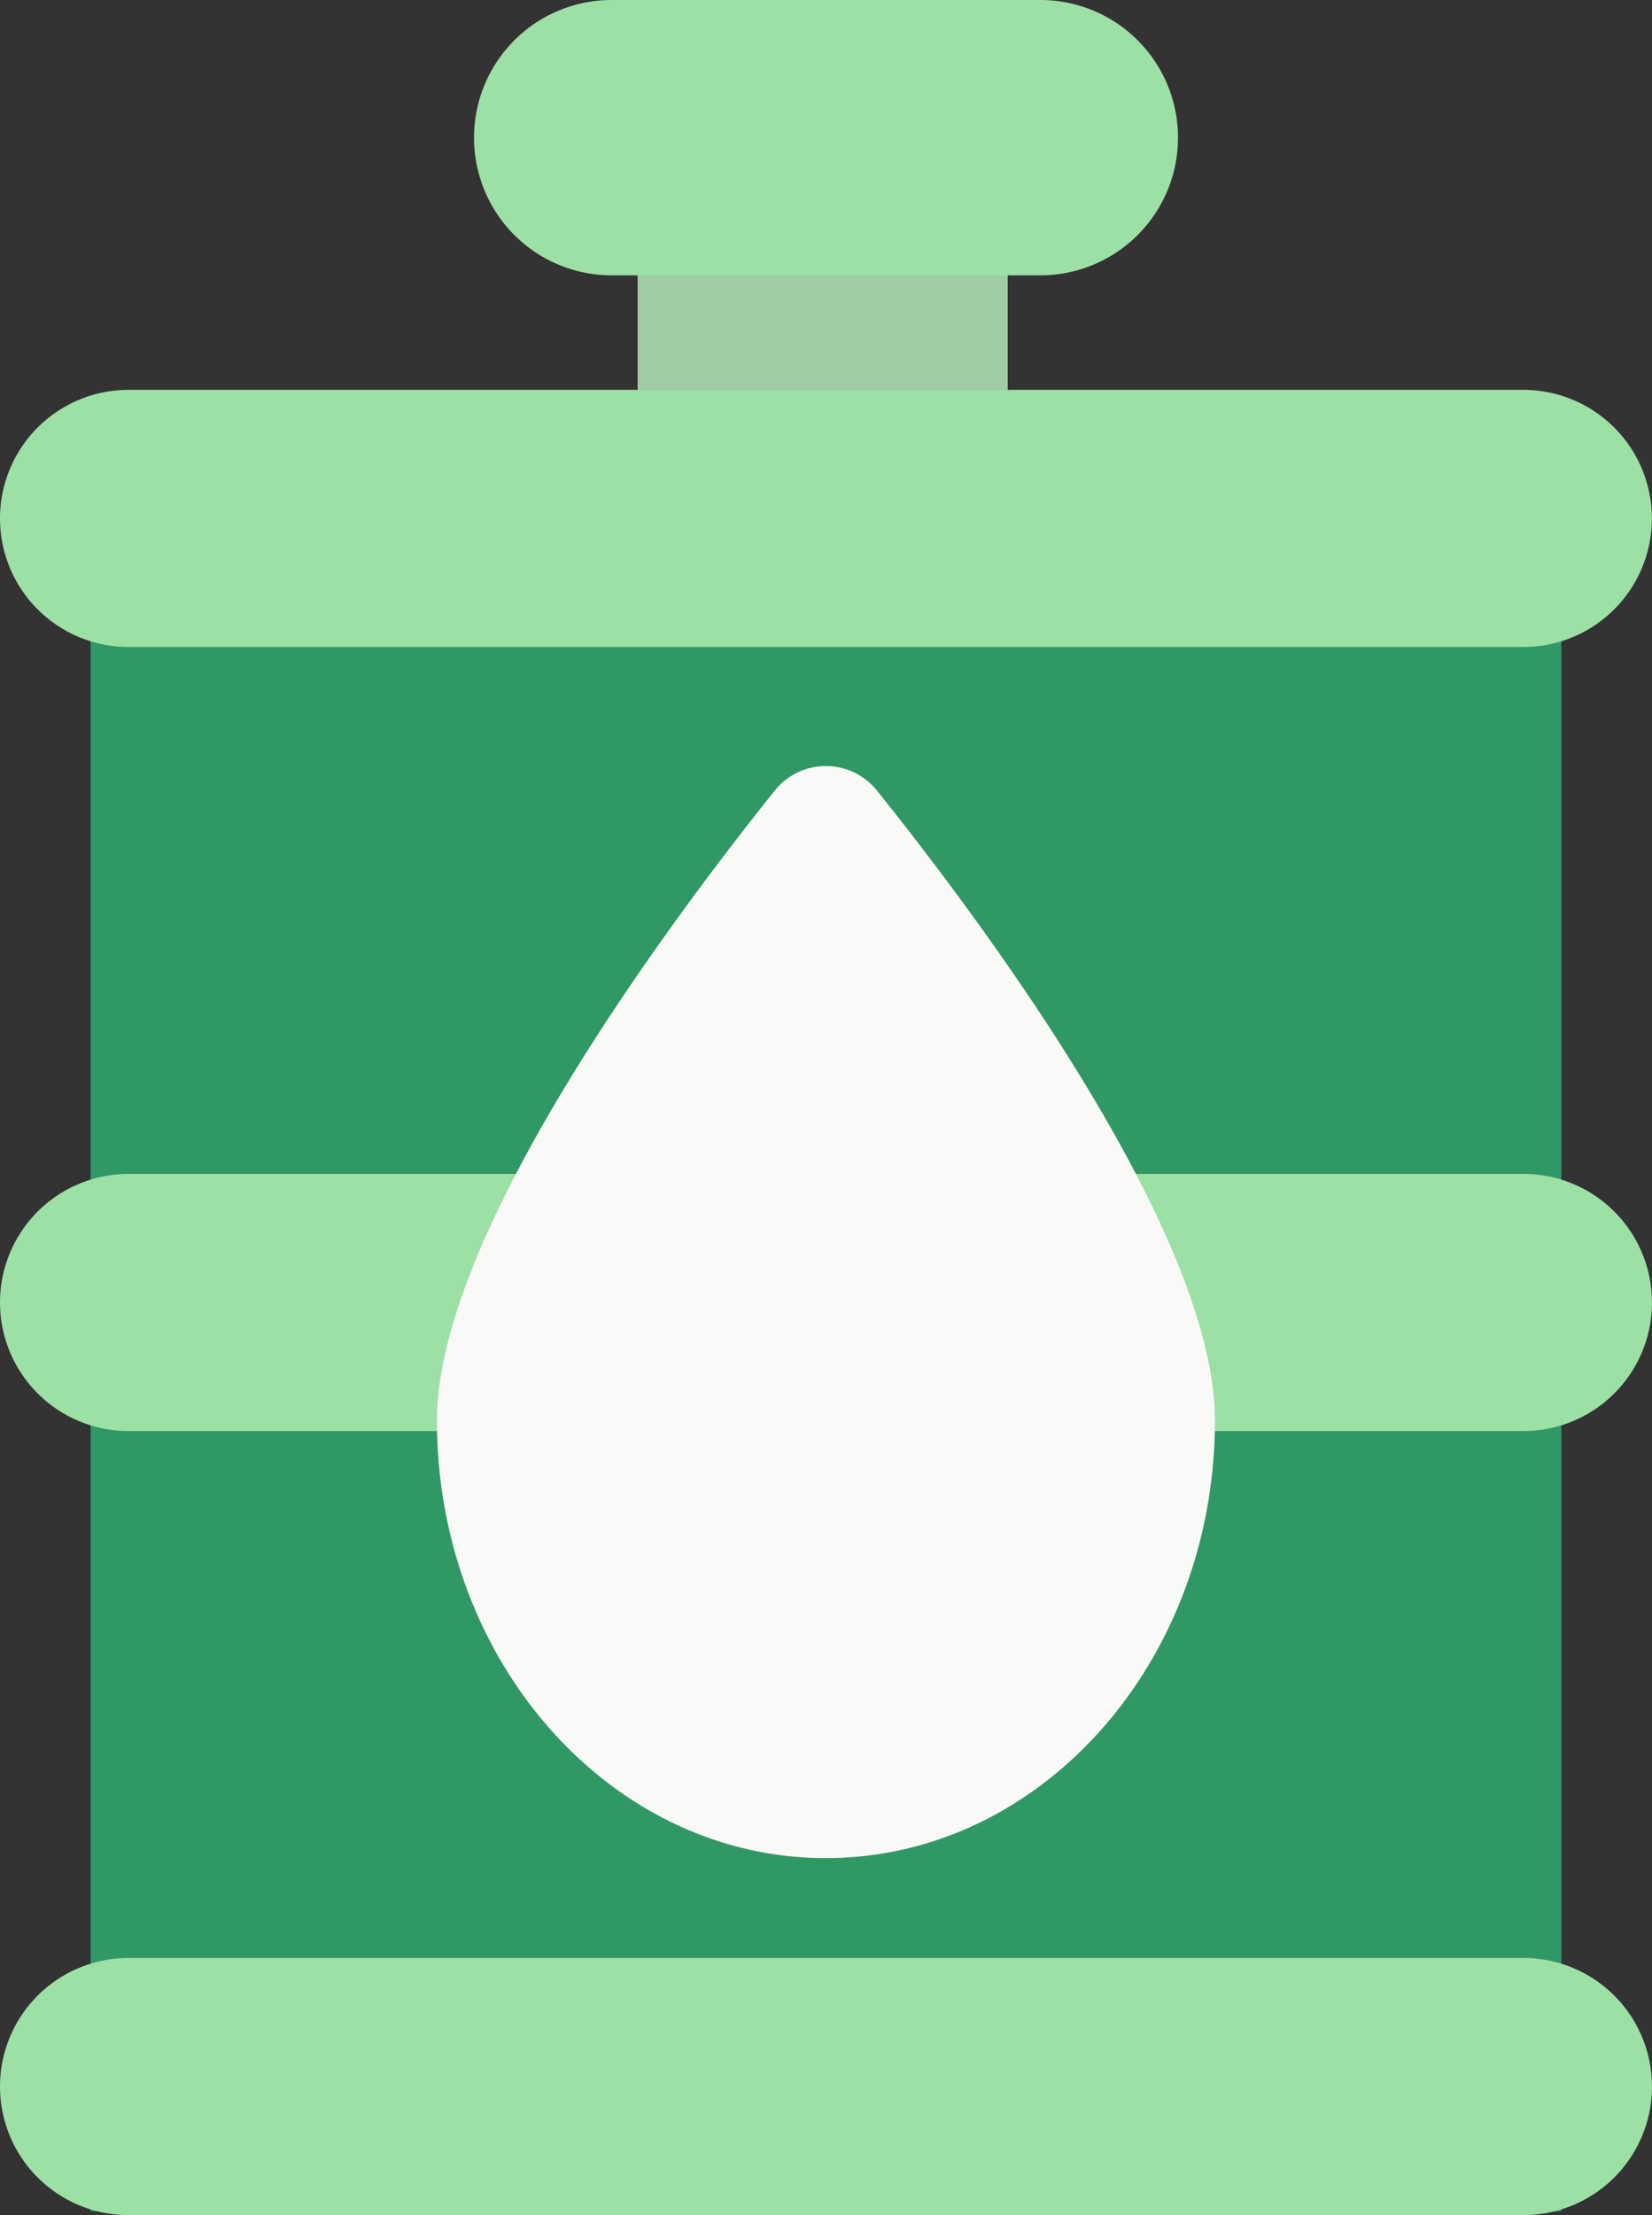 <svg xmlns="http://www.w3.org/2000/svg" width="51.812" height="69.452" viewBox="0 0 51.812 69.452">
  <rect x="0" y="0" width="51.812" height="69.452" fill="#333333" stroke="none"/>
  <g id="XMLID_998_" transform="translate(-41.792)">
    <path id="XMLID_999_" d="M136.542,43.616V34.541H148.15v9.075" transform="translate(-74.753 -27.251)" fill="#9fcba5"/>
    <g id="XMLID_1002_" transform="translate(56.659)">
      <path id="XMLID_1001_" d="M130,8.633H116.553a4.316,4.316,0,0,1-4.316-4.316h0A4.316,4.316,0,0,1,116.553,0H130a4.316,4.316,0,0,1,4.316,4.316h0A4.317,4.317,0,0,1,130,8.633Z" transform="translate(-112.237)" fill="#9de0a6"/>
    </g>
    <rect id="XMLID_1003_" width="46.127" height="55.984" transform="translate(44.634 13.349)" fill="#309864"/>
    <g id="XMLID_1004_" transform="translate(41.792 12.223)">
      <path id="XMLID_1005_" d="M89.573,65.98H45.823a4.031,4.031,0,0,1-4.031-4.031h0a4.031,4.031,0,0,1,4.031-4.031H89.572A4.031,4.031,0,0,1,93.6,61.948h0A4.031,4.031,0,0,1,89.573,65.98Z" transform="translate(-41.792 -57.917)" fill="#9de0a6"/>
      <path id="XMLID_1006_" d="M89.573,182.46H45.823a4.031,4.031,0,0,1-4.031-4.031h0a4.031,4.031,0,0,1,4.031-4.031H89.572a4.031,4.031,0,0,1,4.031,4.031h0A4.031,4.031,0,0,1,89.573,182.46Z" transform="translate(-41.792 -149.814)" fill="#9de0a6"/>
      <path id="XMLID_1007_" d="M89.573,298.941H45.823a4.031,4.031,0,0,1-4.031-4.031h0a4.031,4.031,0,0,1,4.031-4.031H89.572a4.031,4.031,0,0,1,4.031,4.031h0A4.031,4.031,0,0,1,89.573,298.941Z" transform="translate(-41.792 -241.712)" fill="#9de0a6"/>
    </g>
    <path id="XMLID_1008_" d="M131.143,134.329c0,7.578-5.461,13.722-12.2,13.722s-12.2-6.144-12.2-13.722c0-5.856,7.283-15.615,10.594-19.748a2.054,2.054,0,0,1,3.207,0C123.859,118.714,131.143,128.473,131.143,134.329Z" transform="translate(-51.247 -89.792)" fill="#f9f9f7"/>
  </g>
</svg>
